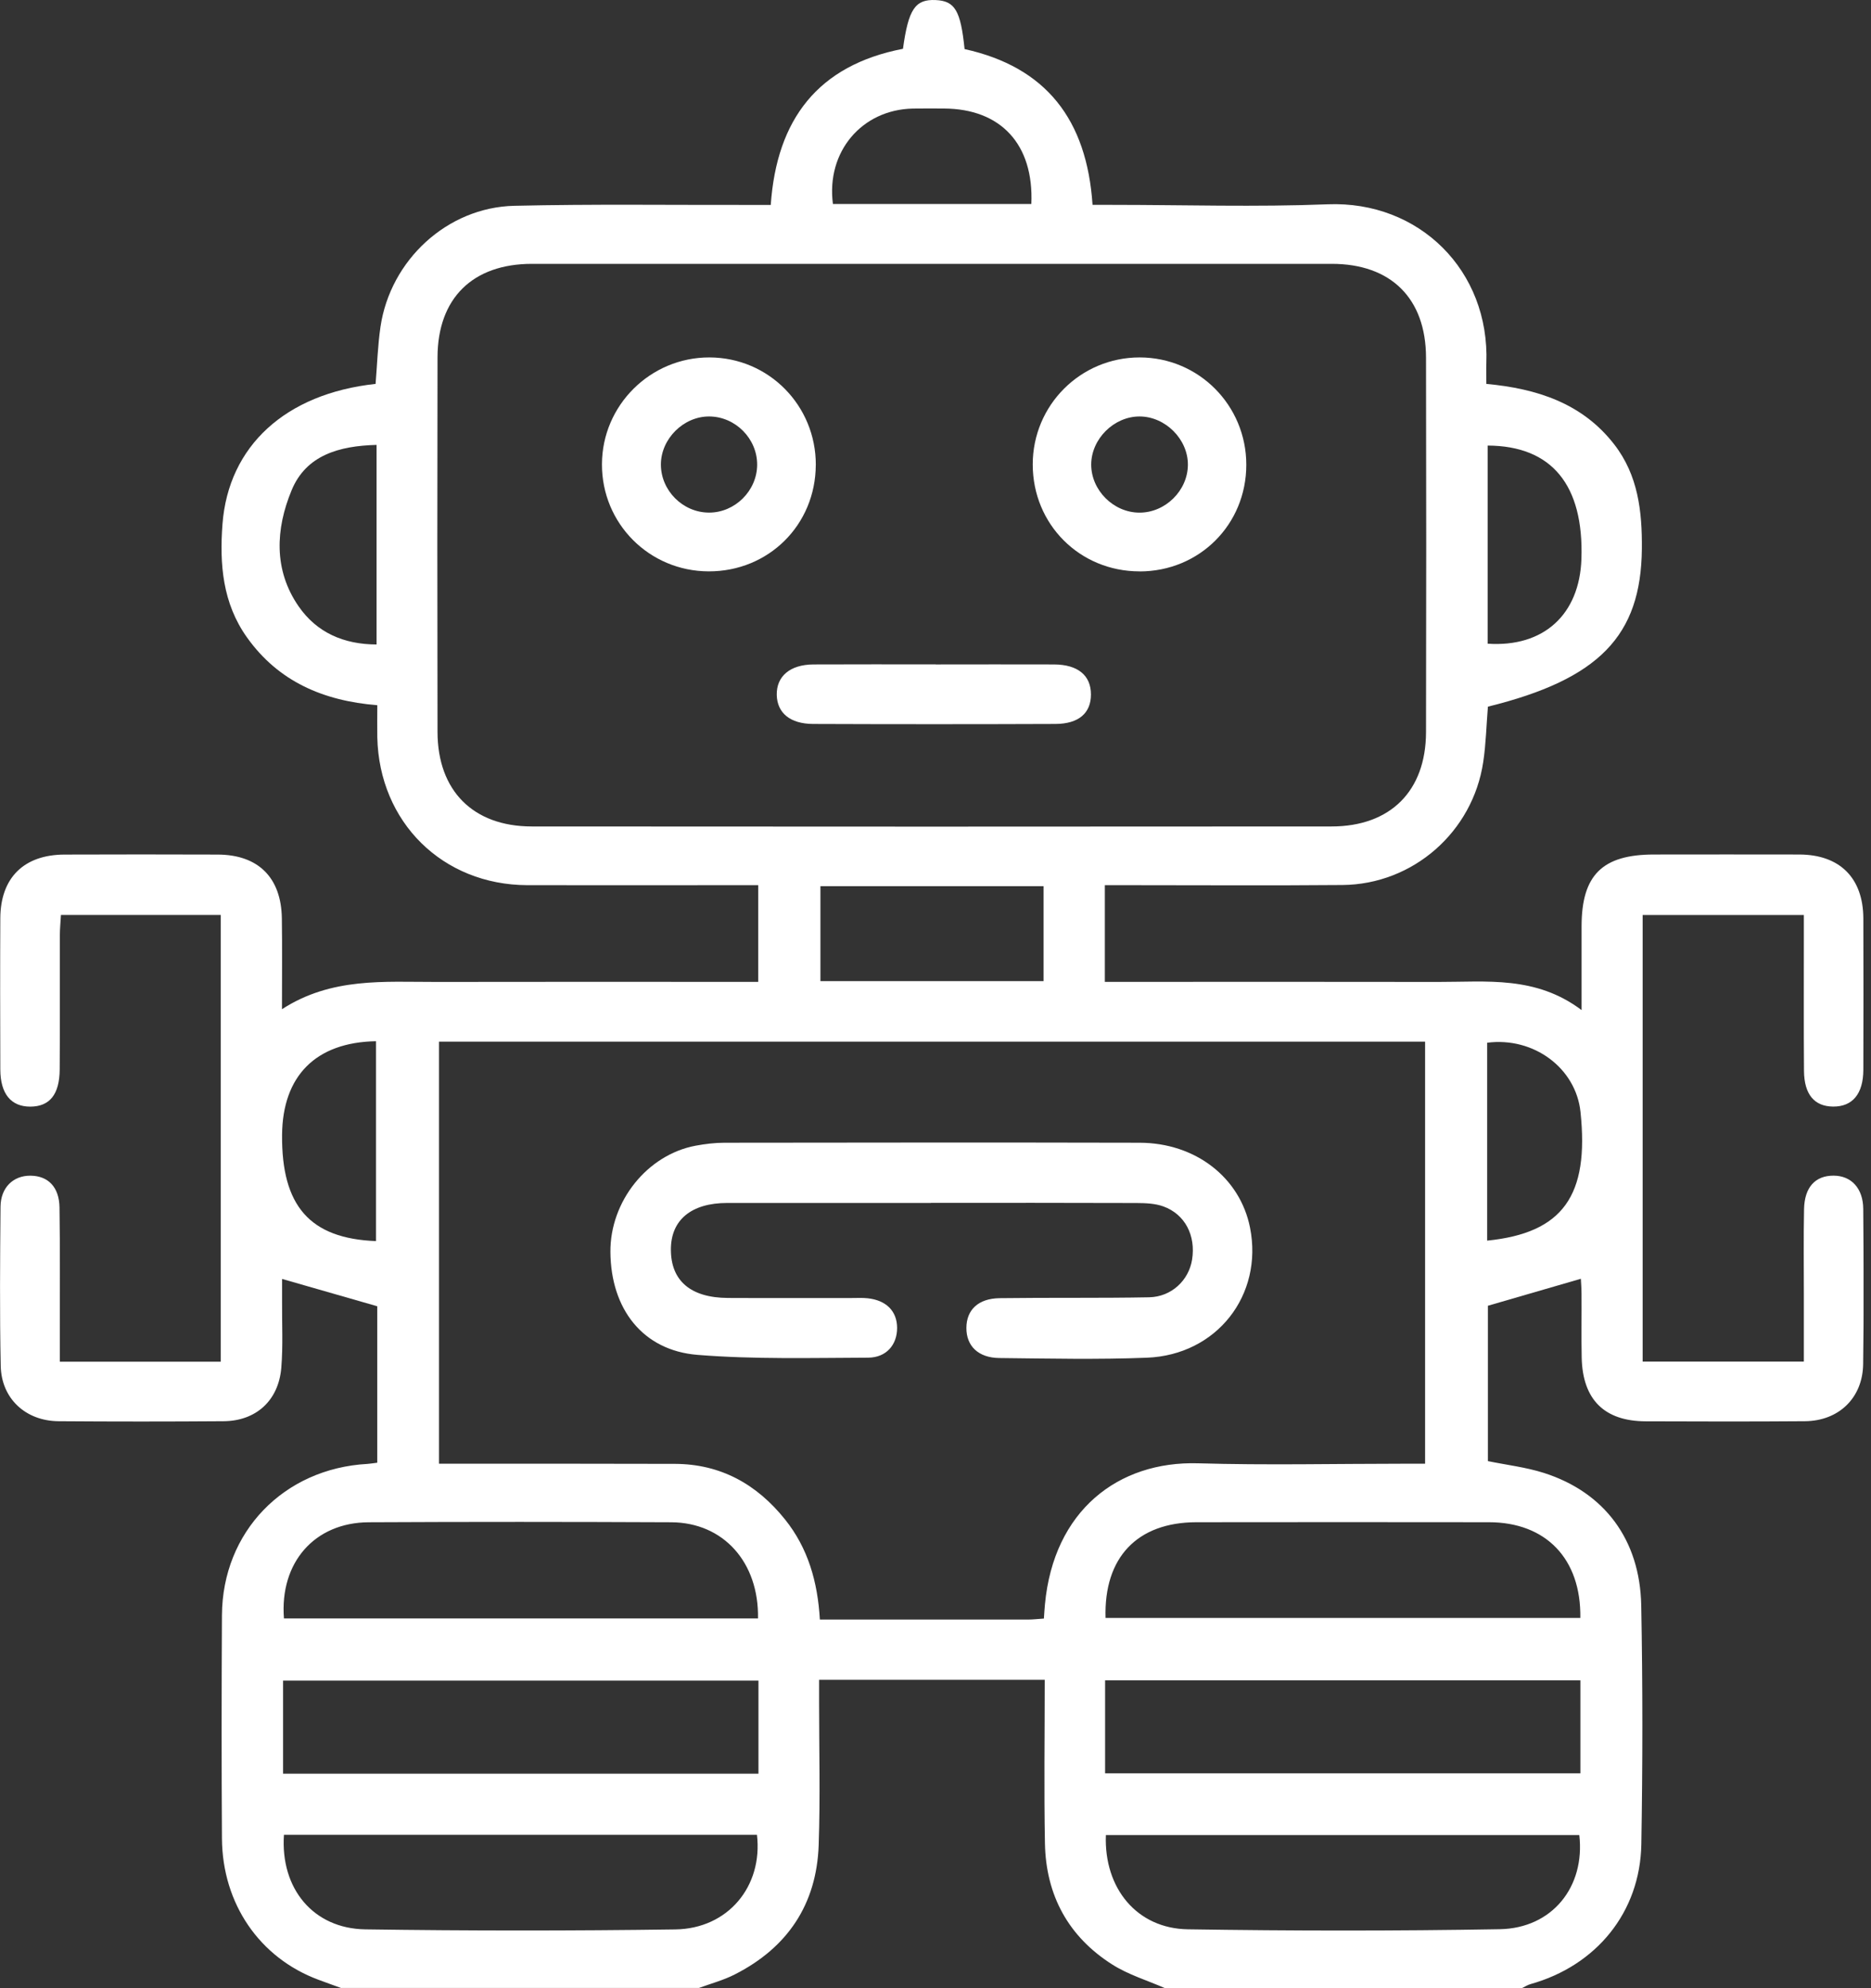 <svg width="96" height="102" viewBox="0 0 96 102" fill="none" xmlns="http://www.w3.org/2000/svg">
<rect x="0" y="0" width="96" height="102" fill="#333333" stroke="none"/>
<g clip-path="url(#clip0_1950_17077)">
<path d="M17.528 102C17.132 101.856 16.733 101.715 16.336 101.566C13.323 100.446 11.41 97.672 11.388 94.319C11.364 90.503 11.367 86.683 11.388 82.867C11.412 78.59 14.558 75.338 18.854 75.103C18.981 75.095 19.107 75.072 19.357 75.042V67.015C17.669 66.531 16.134 66.092 14.473 65.613C14.473 65.913 14.473 66.353 14.473 66.792C14.465 67.92 14.526 69.054 14.433 70.174C14.292 71.856 13.134 72.902 11.471 72.913C8.65 72.934 5.826 72.934 3.005 72.913C1.315 72.9 0.072 71.753 0.037 70.076C-0.019 67.356 0.003 64.631 0.027 61.911C0.035 60.923 0.679 60.308 1.565 60.316C2.465 60.324 3.037 60.894 3.053 61.945C3.087 64.17 3.066 66.392 3.069 68.618C3.069 69.011 3.069 69.403 3.069 69.86H11.325V46.94H3.127C3.109 47.289 3.071 47.637 3.071 47.989C3.066 50.28 3.079 52.569 3.063 54.86C3.055 56.154 2.547 56.771 1.552 56.774C0.564 56.774 0.021 56.114 0.016 54.874C0.008 52.284 0.003 49.695 0.016 47.105C0.027 45.032 1.224 43.85 3.308 43.842C5.93 43.834 8.554 43.831 11.175 43.842C13.251 43.85 14.433 45.024 14.462 47.118C14.484 48.606 14.468 50.096 14.468 51.776C17.007 50.131 19.721 50.381 22.391 50.376C27.503 50.365 32.616 50.373 37.729 50.373H38.905V45.412C38.525 45.412 38.168 45.412 37.811 45.412C34.226 45.412 30.641 45.42 27.056 45.412C22.713 45.399 19.458 42.187 19.359 37.83C19.349 37.303 19.359 36.776 19.359 36.18C16.591 35.956 14.284 34.966 12.671 32.699C11.42 30.945 11.261 28.938 11.415 26.894C11.718 22.878 14.654 20.195 19.271 19.695C19.351 18.729 19.381 17.741 19.522 16.77C20.027 13.345 22.944 10.638 26.386 10.558C30.367 10.465 34.351 10.521 38.336 10.513C38.729 10.513 39.121 10.513 39.547 10.513C39.852 6.124 41.968 3.348 46.331 2.504C46.61 0.471 46.956 -0.045 48.007 0.003C48.997 0.048 49.29 0.538 49.492 2.518C53.668 3.439 55.765 6.129 56.058 10.51C56.375 10.51 56.721 10.51 57.067 10.51C60.753 10.51 64.442 10.627 68.12 10.481C72.815 10.294 76.442 13.88 76.264 18.63C76.251 18.957 76.264 19.285 76.264 19.695C78.859 19.937 81.185 20.685 82.824 22.798C84.051 24.379 84.261 26.234 84.243 28.163C84.2 32.616 82.05 34.846 76.344 36.254C76.266 37.194 76.245 38.152 76.104 39.091C75.567 42.684 72.503 45.372 68.881 45.404C65.198 45.436 61.511 45.412 57.825 45.412C57.466 45.412 57.109 45.412 56.689 45.412V50.373C57.069 50.373 57.421 50.373 57.772 50.373C63.116 50.373 68.463 50.365 73.807 50.376C76.274 50.381 78.803 50.051 81.15 51.821C81.15 50.2 81.147 48.851 81.15 47.502C81.158 44.888 82.22 43.842 84.858 43.839C87.349 43.839 89.837 43.831 92.328 43.839C94.402 43.847 95.599 45.045 95.607 47.118C95.615 49.708 95.615 52.297 95.607 54.887C95.602 56.122 95.048 56.779 94.056 56.771C93.097 56.763 92.573 56.151 92.562 54.943C92.544 52.651 92.557 50.363 92.555 48.071C92.555 47.717 92.555 47.361 92.555 46.943H84.283V69.855H92.555C92.555 68.713 92.555 67.561 92.555 66.409C92.555 64.947 92.536 63.486 92.565 62.028C92.589 60.907 93.14 60.314 94.074 60.314C94.984 60.314 95.594 60.958 95.602 62.022C95.621 64.678 95.636 67.335 95.597 69.991C95.57 71.721 94.346 72.9 92.605 72.913C89.882 72.934 87.16 72.929 84.437 72.918C82.321 72.91 81.206 71.806 81.156 69.661C81.132 68.567 81.156 67.47 81.147 66.374C81.147 66.084 81.121 65.794 81.113 65.605C79.548 66.06 78.01 66.504 76.344 66.989V74.96C77.304 75.157 78.292 75.271 79.221 75.567C82.321 76.559 84.147 78.987 84.211 82.367C84.288 86.449 84.285 90.534 84.216 94.617C84.155 98.104 81.906 100.848 78.526 101.792C78.374 101.835 78.239 101.928 78.095 101.995H59.766C58.866 101.601 57.9 101.311 57.08 100.792C54.818 99.362 53.663 97.233 53.615 94.564C53.564 91.791 53.604 89.012 53.604 86.18H42.027C42.027 86.593 42.027 86.95 42.027 87.306C42.027 89.757 42.091 92.214 42.006 94.662C41.899 97.702 40.406 99.924 37.697 101.297C37.117 101.593 36.475 101.763 35.86 101.989H17.528V102ZM47.816 13.536C40.976 13.536 34.136 13.536 27.296 13.536C24.254 13.536 22.455 15.298 22.449 18.332C22.436 24.741 22.436 31.147 22.449 37.556C22.455 40.563 24.272 42.397 27.282 42.4C40.962 42.413 54.639 42.41 68.319 42.4C71.345 42.4 73.16 40.577 73.168 37.569C73.182 31.16 73.182 24.754 73.168 18.345C73.163 15.306 71.367 13.536 68.335 13.536C61.495 13.536 54.656 13.536 47.816 13.536V13.536ZM73.123 53.439H22.524V75.093C22.96 75.093 23.32 75.093 23.679 75.093C27.33 75.093 30.982 75.09 34.631 75.101C36.983 75.109 38.833 76.147 40.281 77.954C41.46 79.426 41.955 81.153 42.067 83.088C45.657 83.088 49.202 83.088 52.747 83.088C53.005 83.088 53.264 83.056 53.562 83.037C53.58 82.768 53.594 82.542 53.615 82.316C54.062 77.504 57.367 74.949 61.477 75.072C64.993 75.175 68.514 75.093 72.029 75.093C72.383 75.093 72.735 75.093 73.121 75.093V53.439H73.123ZM14.524 90.995H38.916V86.22H14.524V90.995ZM81.089 86.207H56.702V90.976H81.089V86.207ZM56.723 83.005H81.086C81.132 79.971 79.322 78.097 76.397 78.095C71.393 78.09 66.387 78.087 61.384 78.095C58.347 78.1 56.633 79.905 56.726 83.005H56.723ZM14.569 94.13C14.38 96.898 16.081 98.942 18.742 98.982C24.046 99.059 29.35 99.059 34.655 98.985C37.353 98.947 39.15 96.773 38.839 94.13H14.569V94.13ZM81.03 94.143H56.742C56.638 96.877 58.339 98.939 60.944 98.979C66.281 99.062 71.617 99.067 76.953 98.974C79.644 98.926 81.342 96.799 81.033 94.143H81.03ZM38.892 83.032C38.945 80.15 37.119 78.111 34.442 78.097C29.268 78.074 24.091 78.071 18.918 78.097C16.142 78.111 14.345 80.16 14.569 83.032H38.892ZM53.546 50.336V45.465H42.096V50.336H53.546ZM52.918 10.465C53.051 7.402 51.35 5.578 48.43 5.568C47.901 5.568 47.368 5.56 46.839 5.57C44.215 5.624 42.384 7.79 42.737 10.465H52.915H52.918ZM76.33 22.859V33.023C79.207 33.218 81.046 31.527 81.142 28.674C81.267 24.89 79.628 22.872 76.33 22.859ZM19.293 53.418C16.198 53.471 14.5 55.201 14.473 58.219C14.441 61.868 15.899 63.542 19.293 63.672V53.418ZM76.306 63.648C80.189 63.257 81.549 61.341 81.094 57.043C80.858 54.802 78.702 53.186 76.306 53.495V63.648ZM19.319 22.825C17.395 22.875 15.705 23.354 14.963 25.151C14.143 27.128 14.026 29.239 15.325 31.112C16.253 32.451 17.635 33.06 19.322 33.063V22.822L19.319 22.825Z" fill="white"/>
<path d="M41.857 23.855C41.846 26.928 39.437 29.321 36.361 29.313C33.313 29.305 30.875 26.859 30.886 23.815C30.894 20.791 33.375 18.329 36.403 18.337C39.44 18.345 41.867 20.802 41.859 23.857L41.857 23.855ZM36.377 26.298C37.71 26.303 38.844 25.177 38.849 23.844C38.855 22.505 37.734 21.374 36.393 21.366C35.073 21.358 33.912 22.511 33.91 23.831C33.91 25.167 35.035 26.295 36.377 26.298Z" fill="white"/>
<path d="M58.464 29.313C55.395 29.311 52.989 26.897 52.989 23.828C52.989 20.786 55.443 18.335 58.477 18.337C61.509 18.34 63.947 20.797 63.947 23.844C63.947 26.915 61.535 29.319 58.464 29.316V29.313ZM58.464 26.3C59.795 26.303 60.942 25.169 60.95 23.847C60.958 22.535 59.797 21.372 58.477 21.366C57.157 21.361 55.992 22.518 55.989 23.833C55.989 25.153 57.133 26.298 58.464 26.3V26.3Z" fill="white"/>
<path d="M48.01 34.088C50.033 34.088 52.058 34.08 54.081 34.088C55.307 34.093 55.978 34.652 55.976 35.632C55.976 36.582 55.35 37.135 54.158 37.141C50.011 37.157 45.865 37.157 41.718 37.141C40.539 37.135 39.877 36.576 39.855 35.655C39.834 34.695 40.539 34.093 41.742 34.088C43.831 34.077 45.921 34.085 48.013 34.085L48.01 34.088Z" fill="white"/>
<path d="M47.77 61.716C44.286 61.716 40.8 61.714 37.316 61.716C35.467 61.716 34.42 62.589 34.423 64.106C34.423 65.709 35.437 66.579 37.351 66.589C39.475 66.6 41.598 66.589 43.722 66.592C43.988 66.592 44.255 66.576 44.518 66.605C45.476 66.707 46.027 67.268 46.03 68.125C46.032 68.985 45.484 69.65 44.537 69.653C41.62 69.663 38.69 69.743 35.788 69.509C32.981 69.283 31.341 67.159 31.32 64.229C31.301 61.634 33.207 59.244 35.69 58.778C36.177 58.688 36.677 58.626 37.17 58.626C44.273 58.616 51.374 58.61 58.477 58.626C61.344 58.632 63.627 60.415 64.138 62.98C64.825 66.438 62.438 69.514 58.845 69.655C56.327 69.754 53.801 69.698 51.278 69.671C50.195 69.661 49.58 69.051 49.585 68.128C49.588 67.199 50.192 66.616 51.291 66.6C53.846 66.566 56.401 66.603 58.956 66.555C60.106 66.534 60.995 65.687 61.165 64.623C61.362 63.385 60.803 62.294 59.688 61.892C59.268 61.74 58.781 61.722 58.323 61.719C54.804 61.706 51.286 61.711 47.768 61.711L47.77 61.716Z" fill="white"/>
</g>
<defs>
<clipPath id="clip0_1950_17077">
<rect width="95.618" height="102" fill="white"/>
</clipPath>
</defs>
</svg>
